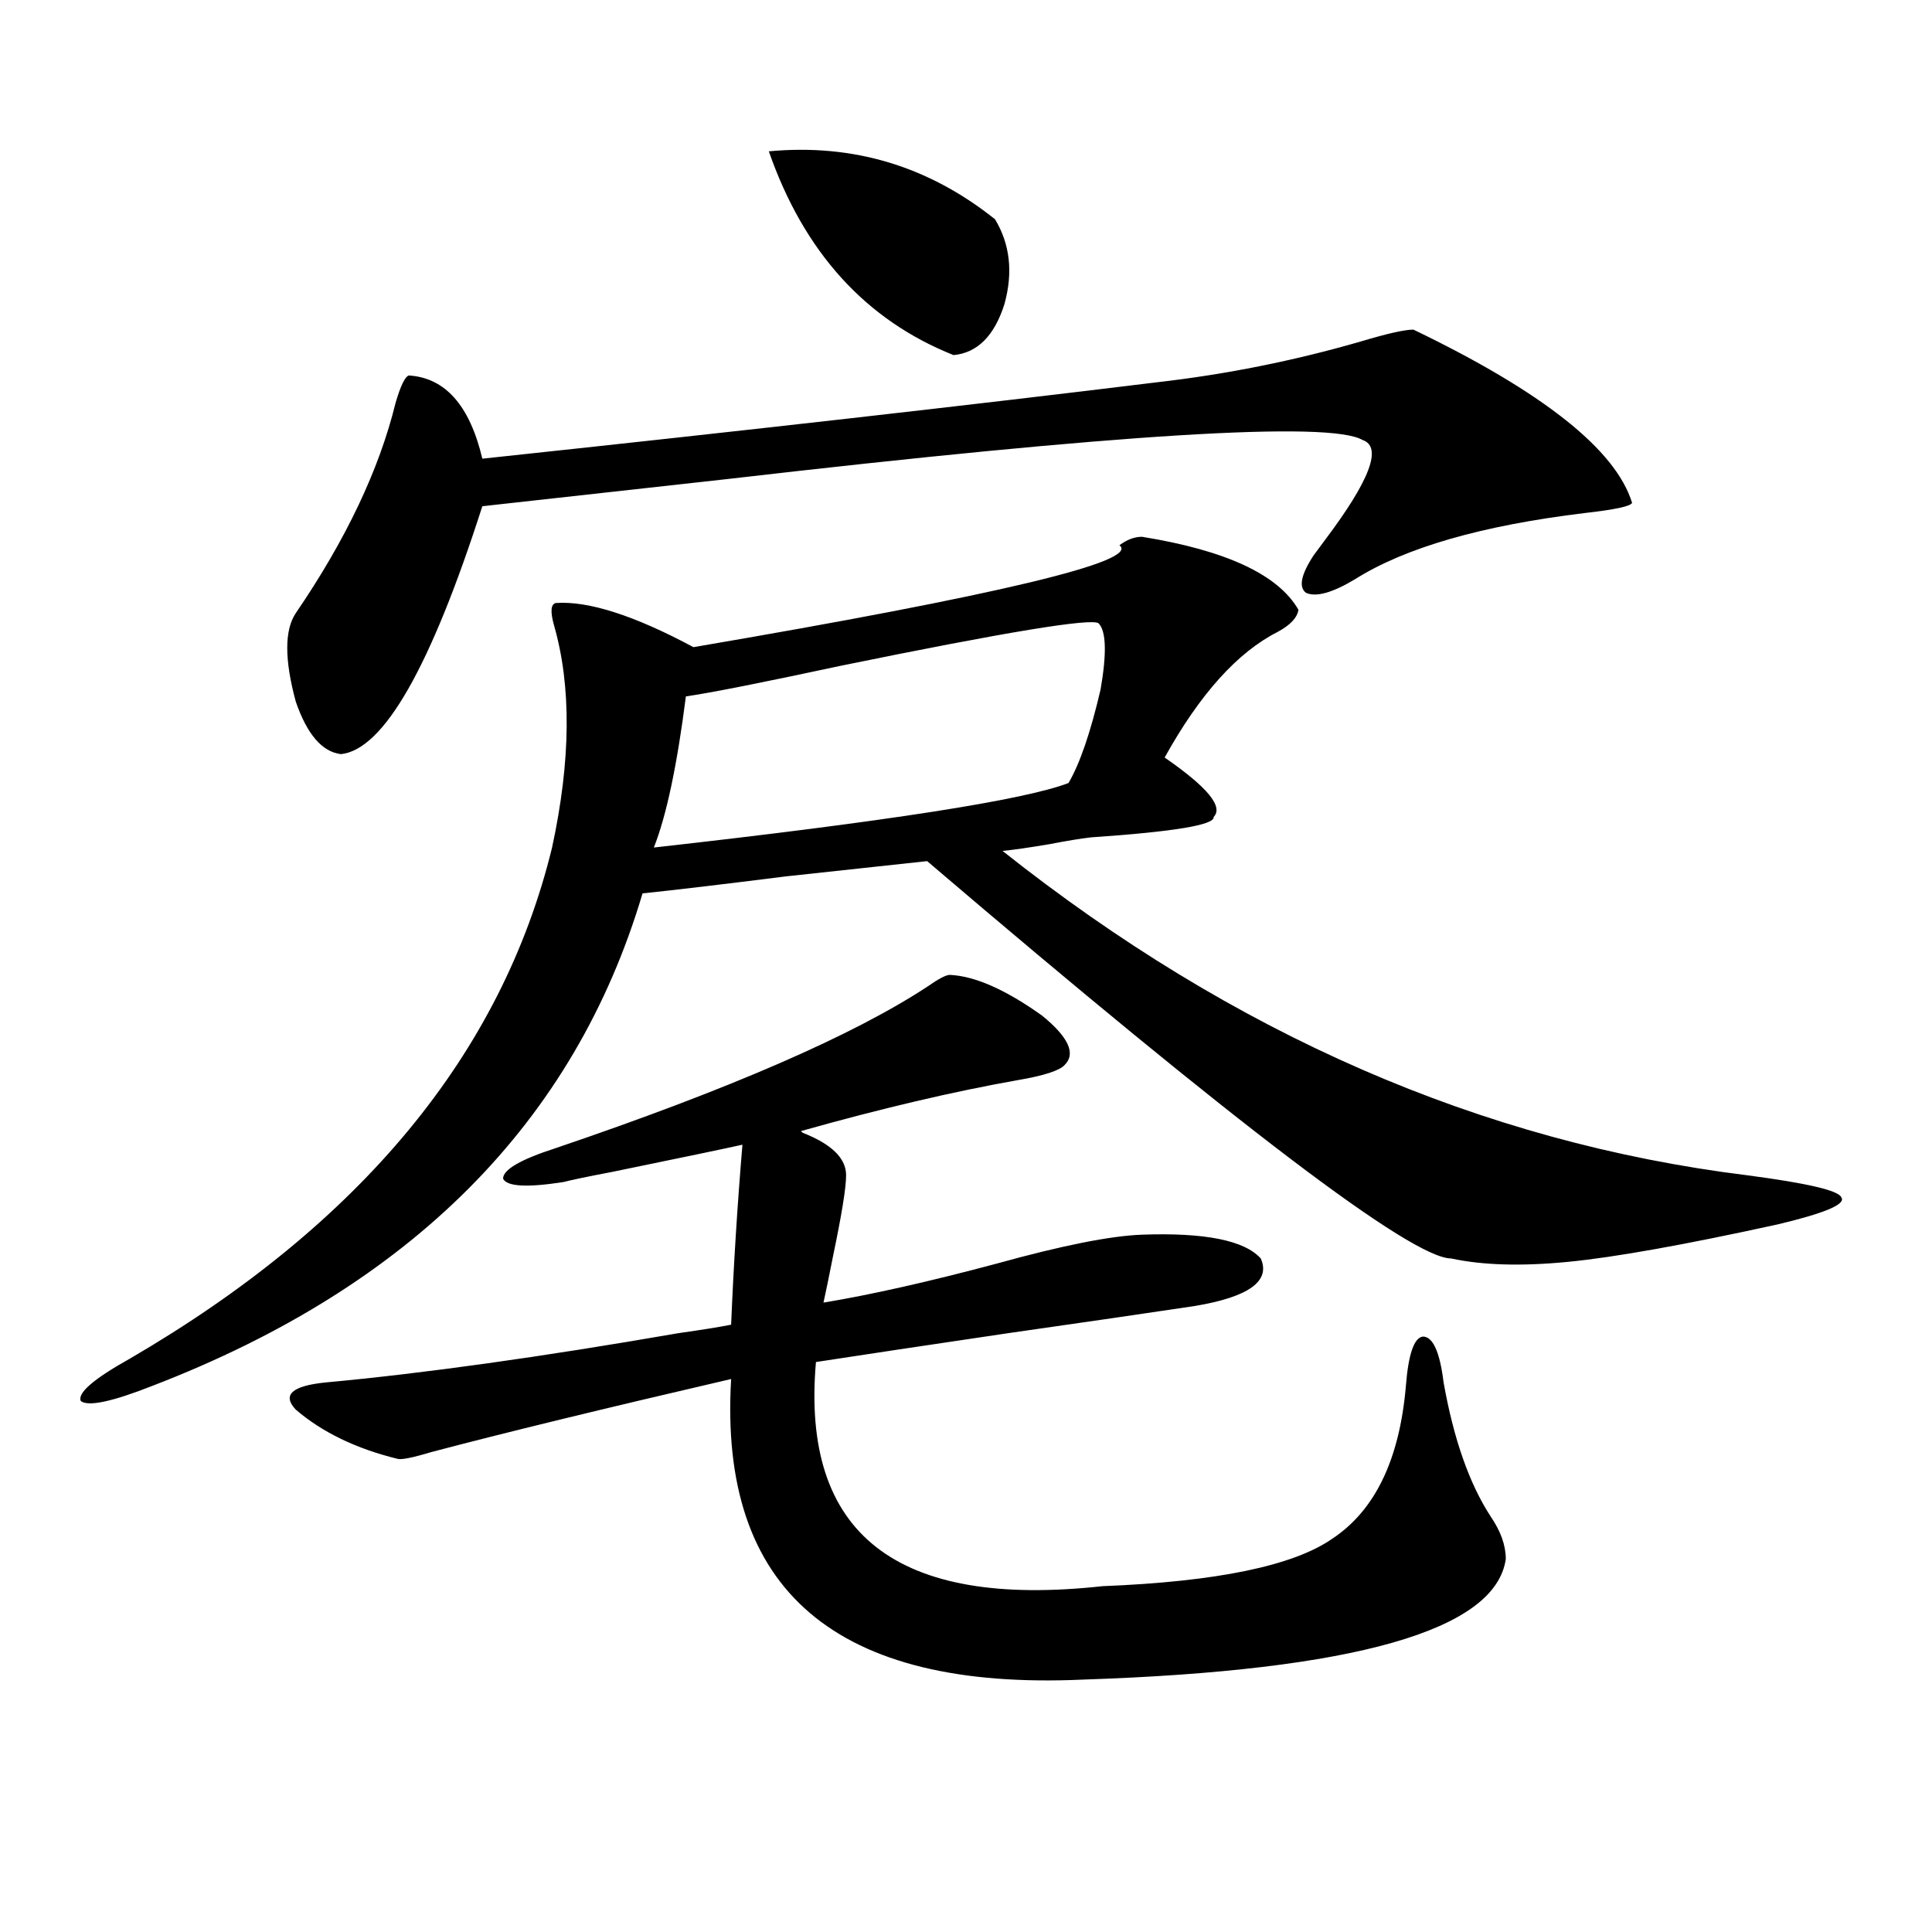<?xml version="1.0" encoding="utf-8"?>
<!-- Generator: Adobe Illustrator 16.0.0, SVG Export Plug-In . SVG Version: 6.00 Build 0)  -->
<!DOCTYPE svg PUBLIC "-//W3C//DTD SVG 1.1//EN" "http://www.w3.org/Graphics/SVG/1.1/DTD/svg11.dtd">
<svg version="1.1" id="图层_1" xmlns="http://www.w3.org/2000/svg" xmlns:xlink="http://www.w3.org/1999/xlink" x="0px" y="0px"
	 width="1000px" height="1000px" viewBox="0 0 1000 1000" enable-background="new 0 0 1000 1000" xml:space="preserve">
<path d="M591.107,277.84c43.566,7.031,70.563,19.638,80.974,37.793c-0.655,4.106-4.237,7.91-10.731,11.426
	c-20.822,10.547-40.334,32.231-58.535,65.039c22.104,15.243,30.563,25.488,25.365,30.762c0.641,4.106-20.487,7.622-63.413,10.547
	c-5.213,0.591-12.362,1.758-21.463,3.516c-10.411,1.758-18.536,2.938-24.39,3.516c119.662,94.922,248.119,150.884,385.356,167.871
	c31.219,4.106,47.469,7.91,48.779,11.426c2.592,3.516-8.46,8.212-33.17,14.063c-48.139,10.547-84.235,17.001-108.29,19.336
	c-24.069,2.349-44.236,1.758-60.486-1.758c-20.167,0-110.576-68.555-271.213-205.664c-16.265,1.758-40.654,4.395-73.169,7.91
	c-32.529,4.106-57.239,7.031-74.145,8.789C297.456,580.774,212.9,665.739,78.925,717.293c-20.822,8.212-33.17,10.849-37.072,7.91
	c-1.951-4.093,6.494-11.426,25.365-21.973C186.88,633.509,259.729,545.329,285.749,438.68c9.756-45.112,10.076-83.496,0.976-115.137
	c-1.951-7.031-1.631-10.835,0.976-11.426c16.905-1.167,40.64,6.454,71.218,22.852c158.045-26.944,231.534-44.522,220.482-52.734
	C583.303,279.31,587.205,277.84,591.107,277.84z M731.592,170.613c66.98,32.231,104.708,62.114,113.168,89.648
	c-0.655,1.758-8.78,3.516-24.39,5.273c-53.337,6.454-93.016,17.88-119.021,34.277c-11.707,7.031-20.167,9.38-25.365,7.031
	c-3.902-2.925-2.606-9.366,3.902-19.336c1.296-1.758,3.247-4.395,5.854-7.91c23.414-31.05,29.908-48.34,19.512-51.855
	c-16.92-9.956-126.506-3.214-328.772,20.215c-57.895,6.454-100.165,11.138-126.826,14.063
	c-26.676,83.208-51.065,125.985-73.169,128.32c-9.756-1.167-17.561-10.245-23.414-27.246c-5.854-21.671-5.854-36.914,0-45.703
	c26.006-38.081,43.246-74.405,51.706-108.984c2.592-8.789,4.878-13.472,6.829-14.063c18.856,1.181,31.539,15.532,38.048,43.066
	c137.223-14.64,253.652-27.823,349.26-39.551c35.762-4.093,70.883-11.124,105.363-21.094
	C717.934,172.673,727.034,170.613,731.592,170.613z M491.598,504.598c13.003,0.591,28.933,7.622,47.804,21.094
	c13.658,11.138,17.561,19.638,11.707,25.488c-2.606,2.938-10.731,5.575-24.39,7.91c-33.17,5.864-70.577,14.653-112.192,26.367
	l0.976,0.879c14.954,5.864,22.438,13.184,22.438,21.973c0,6.454-2.286,20.517-6.829,42.188c-1.951,9.97-3.582,17.88-4.878,23.73
	c24.71-4.093,54.633-10.835,89.754-20.215c33.811-9.366,58.855-14.351,75.12-14.941c32.515-1.167,53.002,2.938,61.462,12.305
	c5.198,11.728-6.188,19.927-34.146,24.609c-23.414,3.516-55.608,8.212-96.583,14.063c-43.581,6.454-76.751,11.426-99.51,14.941
	c-7.805,89.071,41.615,127.729,148.289,116.016c59.176-2.335,98.854-10.547,119.021-24.609
	c22.104-14.64,34.786-41.007,38.048-79.102c1.296-16.397,4.223-24.897,8.78-25.488c5.198,0,8.78,7.91,10.731,23.73
	c5.198,29.306,13.323,52.446,24.39,69.434c5.198,7.622,7.805,14.941,7.805,21.973c-5.213,36.914-78.047,57.706-218.531,62.402
	c-128.137,5.851-188.943-46.005-182.435-155.566c-65.699,15.243-117.405,27.837-155.118,37.793
	c-9.756,2.938-15.609,4.106-17.561,3.516c-21.463-5.273-39.023-13.761-52.682-25.488c-7.164-7.608-1.951-12.305,15.609-14.063
	c50.73-4.683,111.537-13.184,182.435-25.488c12.348-1.758,21.463-3.214,27.316-4.395c1.296-31.05,3.247-62.101,5.854-93.164
	c-7.805,1.758-30.243,6.454-67.315,14.063c-12.362,2.349-20.822,4.106-25.365,5.273c-18.871,2.938-29.268,2.349-31.219-1.758
	c0-4.683,9.101-9.956,27.316-15.82c89.754-30.46,153.808-58.296,192.19-83.496C485.744,506.657,489.646,504.598,491.598,504.598z
	 M355.016,360.457c-4.558,35.747-10.091,61.825-16.585,78.223c120.317-13.472,191.855-24.609,214.629-33.398
	c5.854-9.956,11.372-26.065,16.585-48.34c3.247-18.745,2.927-30.171-0.976-34.277c-3.262-2.925-47.804,4.395-133.655,21.973
	C394.039,353.426,367.363,358.699,355.016,360.457z M397.941,78.328c43.566-4.093,82.59,7.622,117.07,35.156
	c7.805,12.896,9.421,27.548,4.878,43.945c-5.213,16.411-13.993,25.2-26.341,26.367C448.017,165.642,416.143,130.485,397.941,78.328z
	"/>
</svg>
